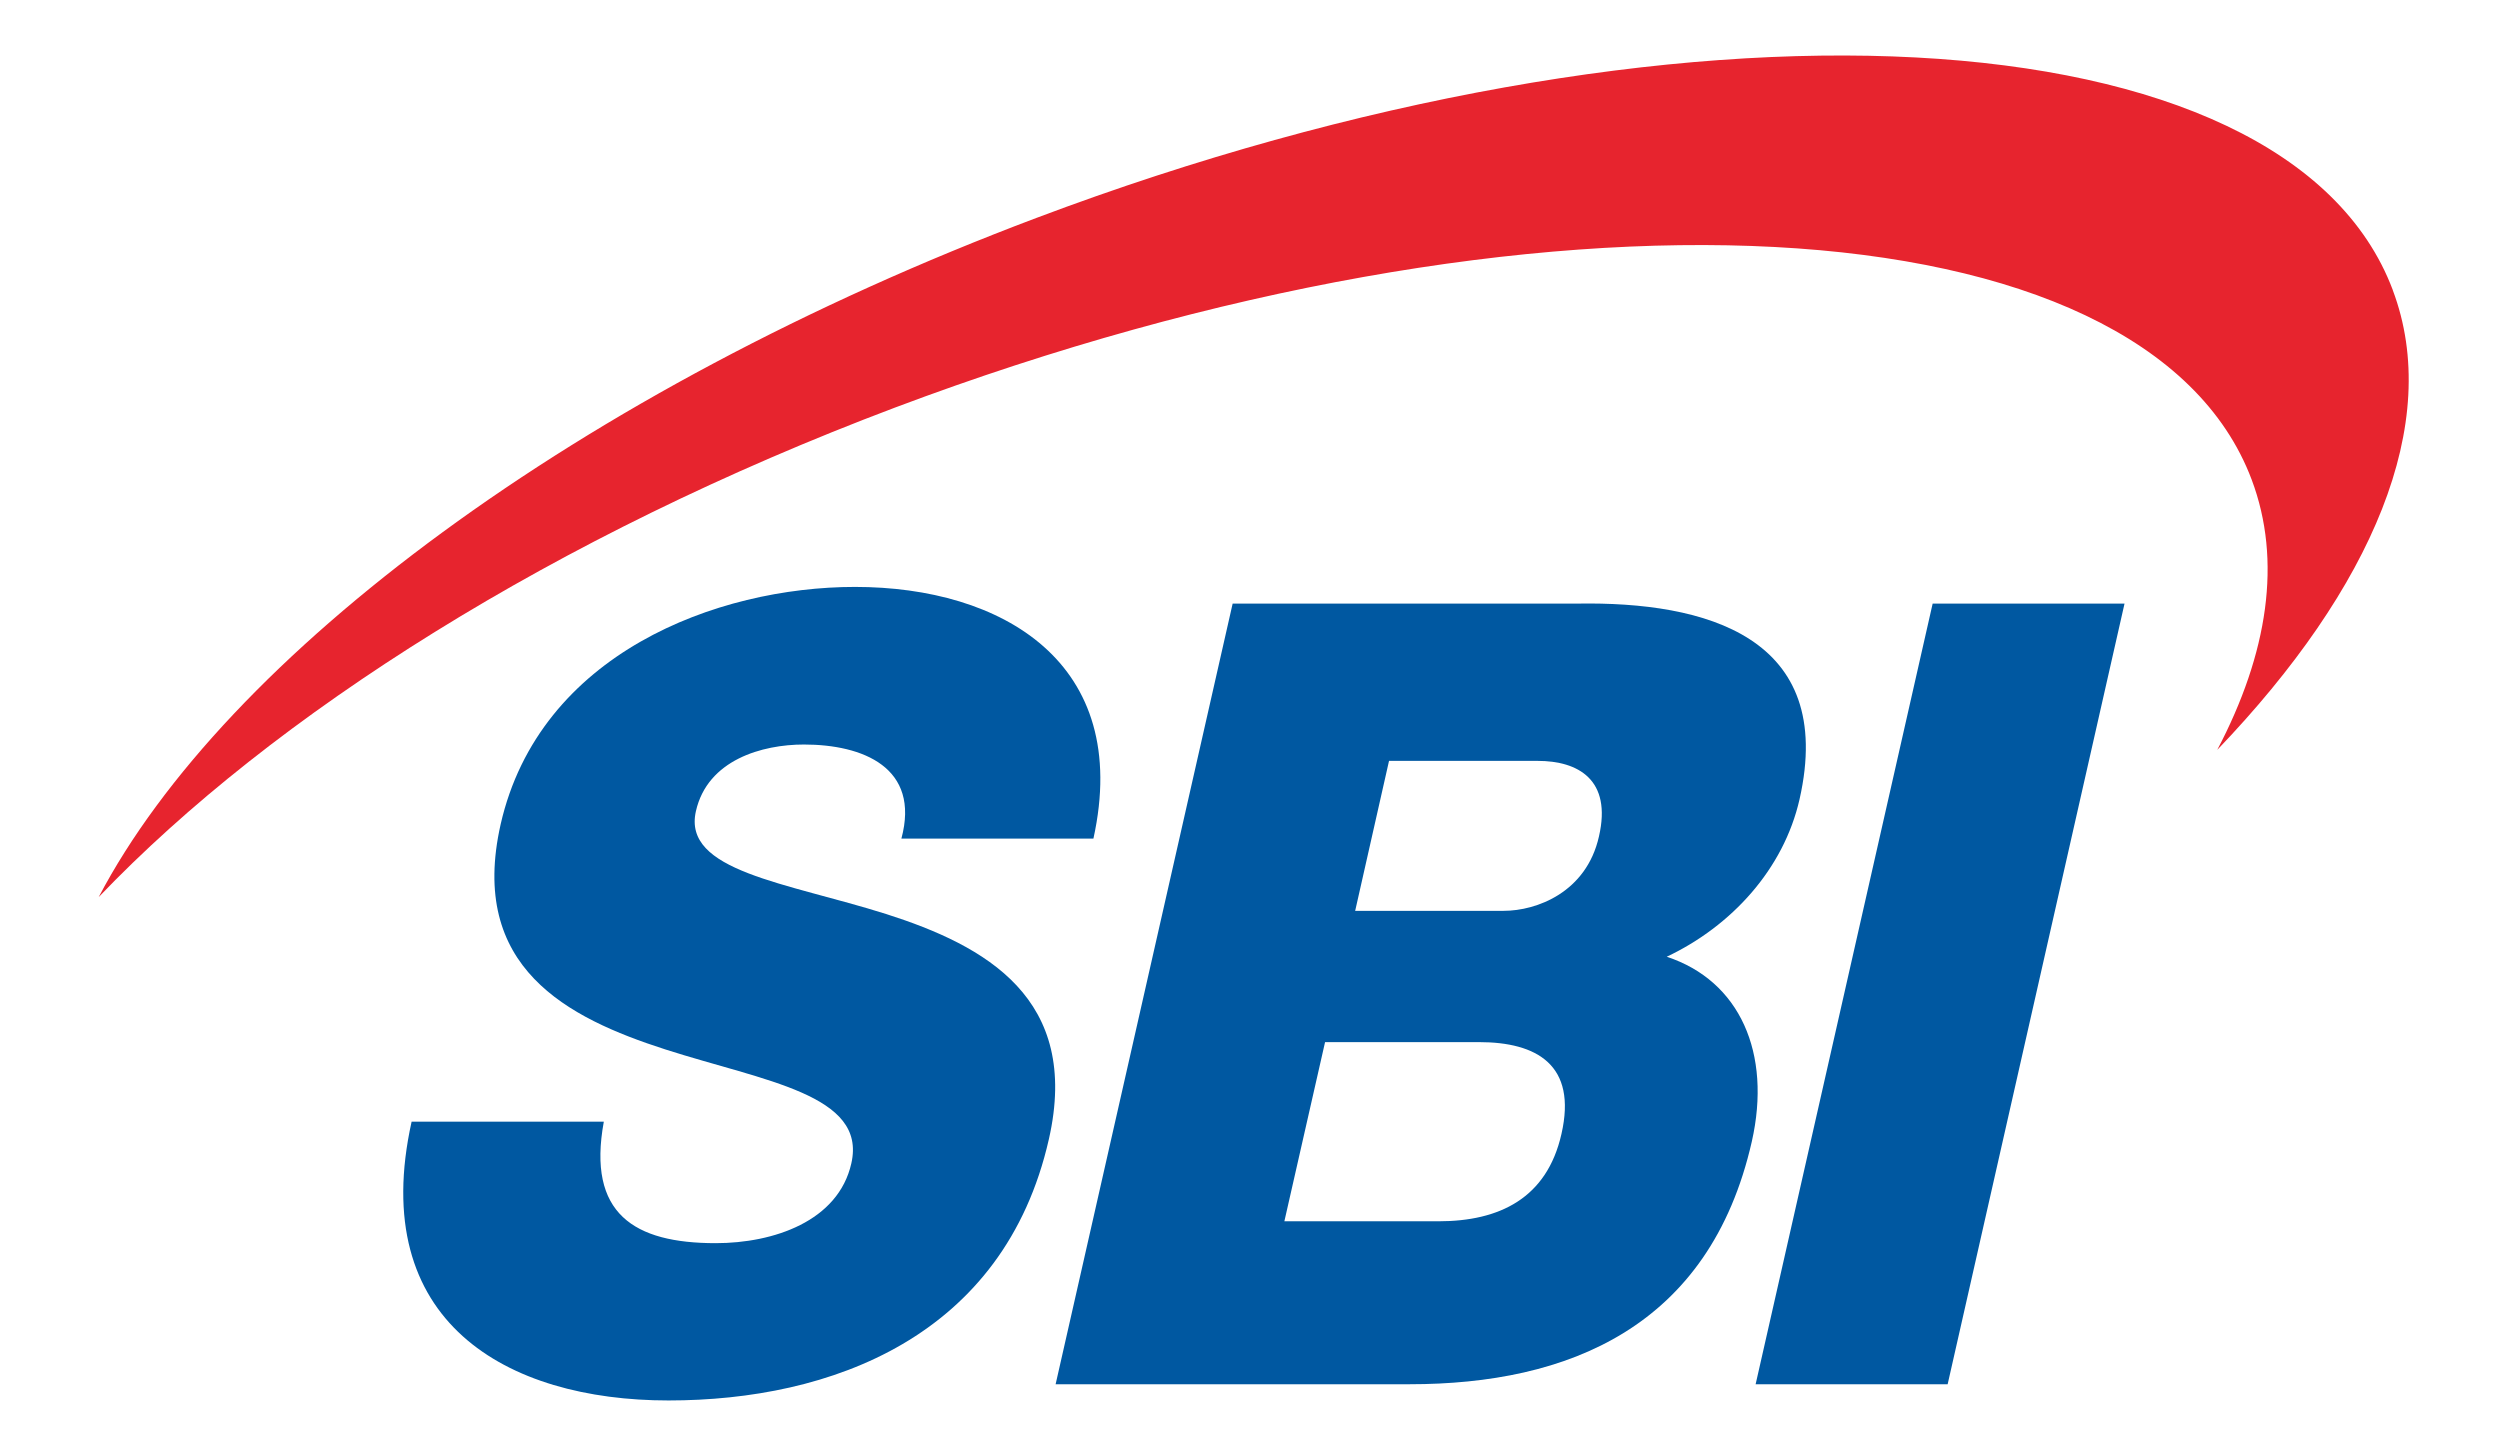 <?xml version="1.0" encoding="UTF-8" standalone="no"?>
<svg
   id="_レイヤー_2"
   viewBox="0 0 150.973 87.9"
   version="1.1"
   sodipodi:docname="SBI_Shinsei_Bank_Logo.svg"
   width="150.973"
   height="87.9"
   inkscape:version="1.2.2 (732a01da63, 2022-12-09)"
   xmlns:inkscape="http://www.inkscape.org/namespaces/inkscape"
   xmlns:sodipodi="http://sodipodi.sourceforge.net/DTD/sodipodi-0.dtd"
   xmlns="http://www.w3.org/2000/svg"
   xmlns:svg="http://www.w3.org/2000/svg">
  <sodipodi:namedview
     id="namedview48"
     pagecolor="#ffffff"
     bordercolor="#000000"
     borderopacity="0.25"
     inkscape:showpageshadow="2"
     inkscape:pageopacity="0.0"
     inkscape:pagecheckerboard="0"
     inkscape:deskcolor="#d1d1d1"
     showgrid="false"
     inkscape:zoom="2.6842585"
     inkscape:cx="226.8783"
     inkscape:cy="43.959999"
     inkscape:window-width="2256"
     inkscape:window-height="1398"
     inkscape:window-x="-11"
     inkscape:window-y="-11"
     inkscape:window-maximized="1"
     inkscape:current-layer="_レイヤー_2" />
  <defs
     id="defs4">
    <style
       id="style2">.cls-1{fill:#e7242e;}.cls-2{fill:#7d7d7d;}.cls-3{fill:#0058a1;}</style>
  </defs>
  <g
     id="g14"
     transform="matrix(0.924,0,0,0.924,5.961,3.353)">
    <path
       class="cls-3"
       d="m 33.01,69.69 c -1.1,6.01 1.98,7.93 7.31,7.93 3.78,0 8.02,-1.43 8.87,-5.22 C 50.21,67.9 43.52,67.04 37.04,64.96 30.63,62.9 24.15,59.6 26.27,50.24 28.81,39.1 40.39,34.73 49.43,34.73 c 9.58,0 18.12,4.93 15.58,16.45 H 52.46 c 1.25,-4.65 -2.52,-6.15 -6.37,-6.15 -2.71,0 -6.3,0.99 -7.06,4.36 -0.89,3.93 5.89,4.65 12.44,6.72 6.48,2.07 12.72,5.5 10.63,14.71 C 59.17,83.75 47.84,87.9 37.24,87.9 26.64,87.9 17.55,82.75 20.45,69.68 h 12.56 z"
       id="path6" />
    <path
       class="cls-3"
       d="M 119.85,35.82 H 132.4 L 120.84,86.84 H 108.29 L 119.86,35.82 Z"
       id="path8" />
    <path
       class="cls-3"
       d="m 74.11,35.82 h 22.53 c 8.34,-0.14 16.93,2.14 14.52,12.79 -1.04,4.57 -4.45,8.29 -8.68,10.29 4.77,1.57 6.87,6.29 5.56,12.08 -2.76,12.15 -12.03,15.86 -22.36,15.86 H 62.54 Z m 8,20.08 h 9.71 c 2.16,0 5.41,-1.21 6.23,-4.86 0.86,-3.72 -1.37,-4.94 -4,-4.94 h -9.72 l -2.21,9.79 z M 77.5,76.19 h 10.06 c 3.98,0 7.09,-1.5 8.04,-5.71 1.03,-4.51 -1.61,-6 -5.39,-6 H 80.15 l -2.66,11.71 z"
       id="path10" />
    <path
       class="cls-1"
       d="M 149.93,15.32 C 142.99,-3.1 103.28,-5.21 61.27,10.62 31.3,21.91 8.25,39.27 0,55 11.4,43.08 29.82,31.39 52.04,23.01 94.07,7.18 133.77,9.28 140.71,27.72 c 1.99,5.29 1.07,11.34 -2.25,17.66 10.16,-10.6 14.74,-21.37 11.47,-30.05 z"
       id="path12" />
  </g>
</svg>
